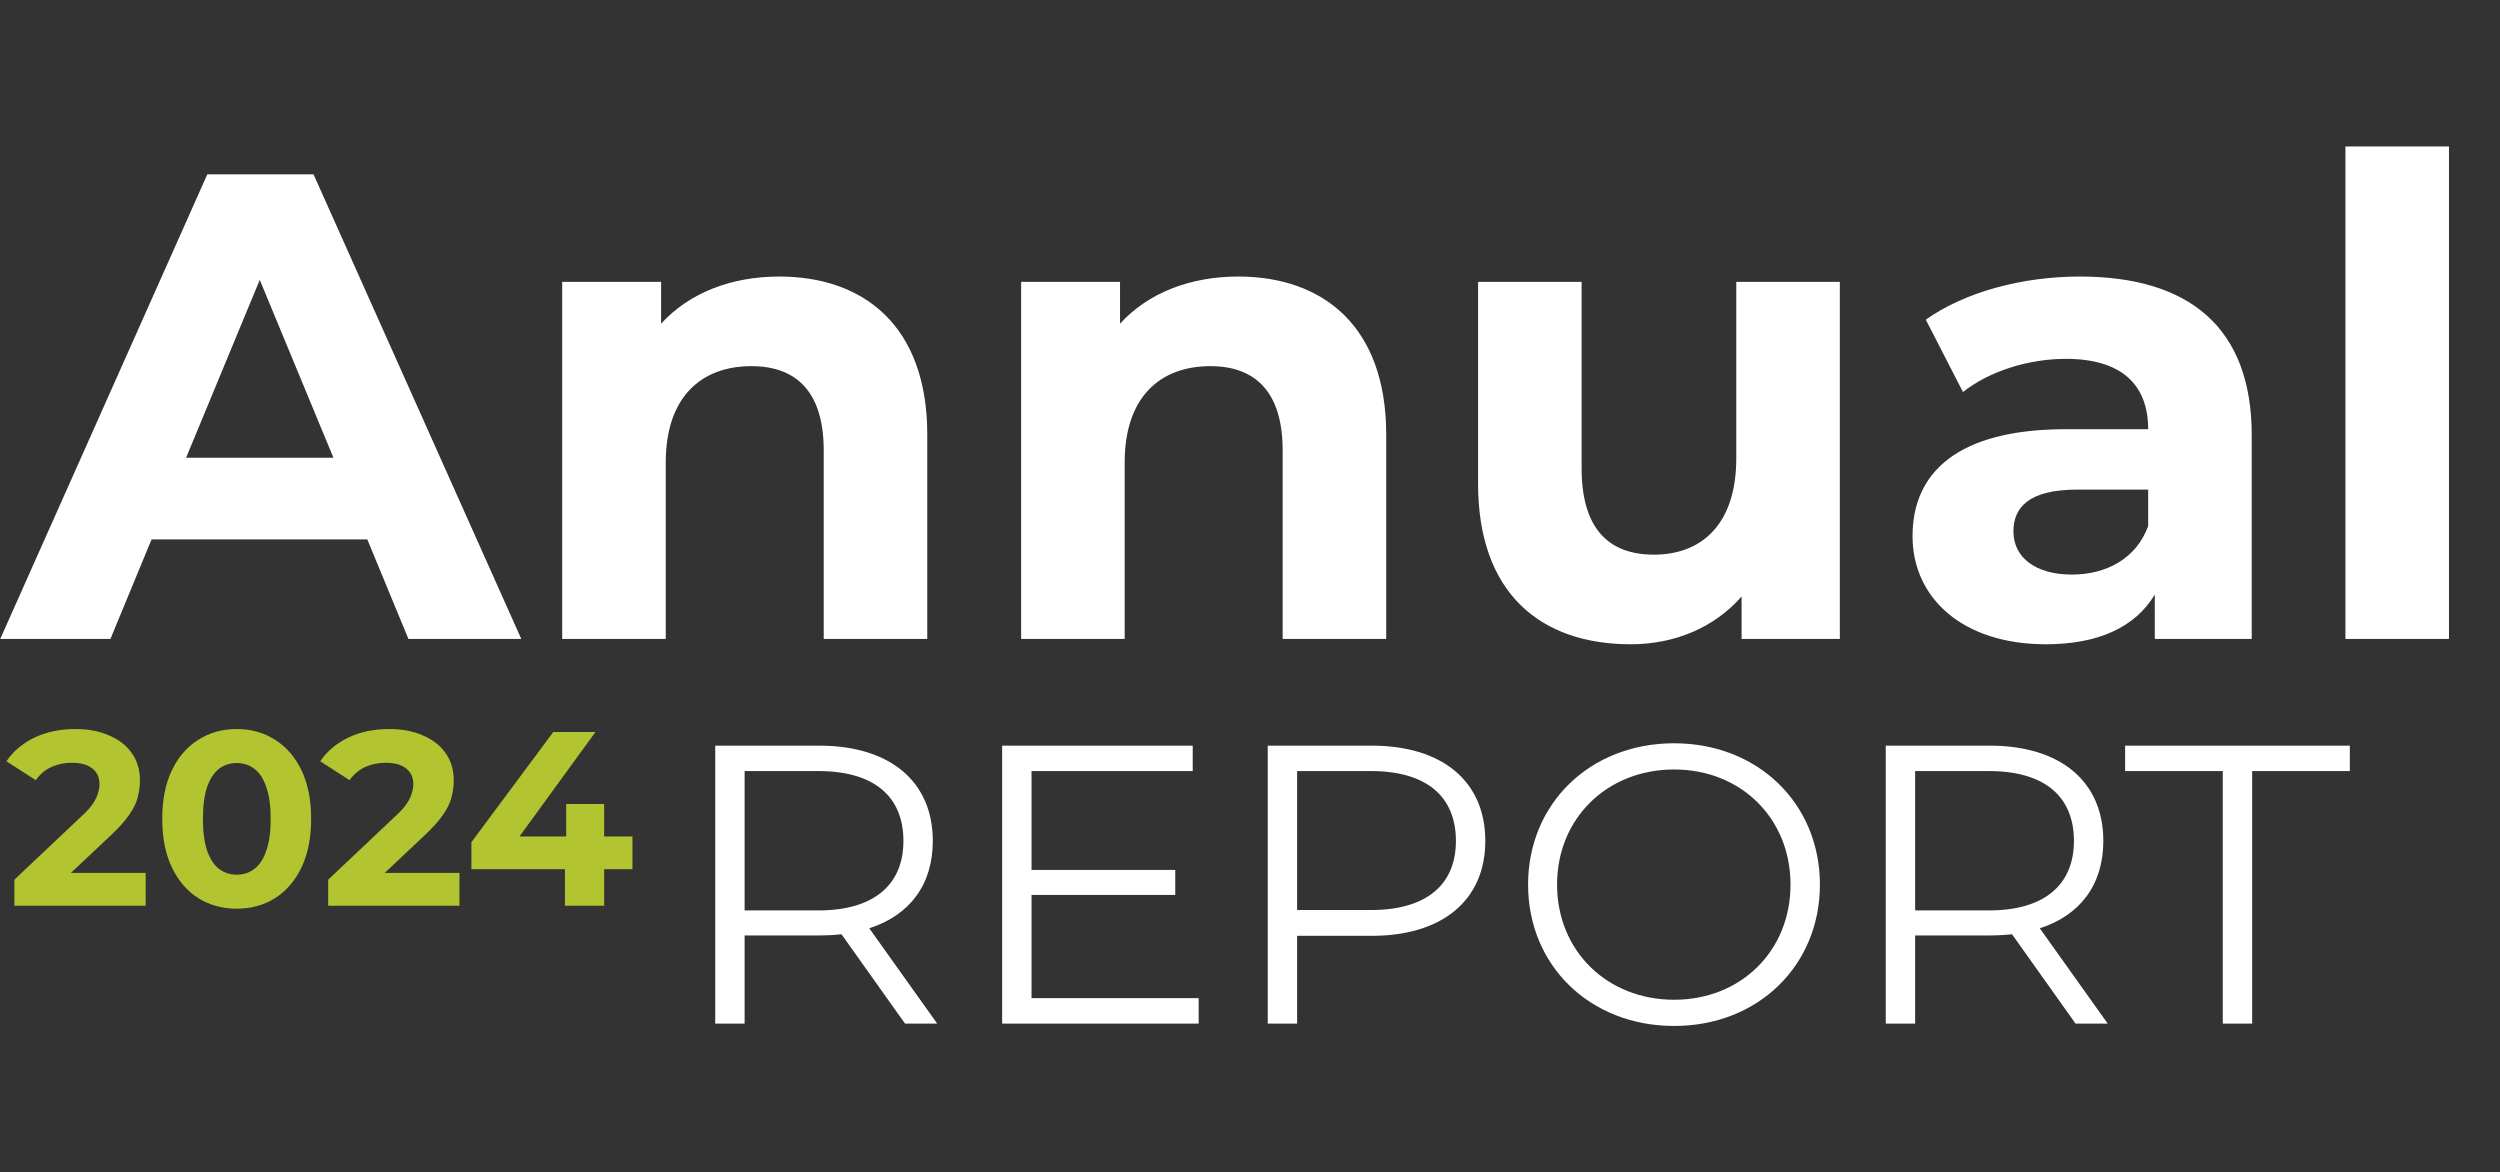 <?xml version="1.0" encoding="UTF-8"?>
<svg xmlns="http://www.w3.org/2000/svg" width="403" height="189" viewBox="0 0 403 189" fill="none">
  <rect x="0" y="0" width="403" height="189" fill="#333333" stroke="none"/>
  <path d="M151.072 165H145.888L135.648 150.6C134.496 150.728 133.344 150.792 132.064 150.792H120.032V165H115.296V120.2H132.064C143.456 120.2 150.368 125.96 150.368 135.56C150.368 142.6 146.656 147.528 140.128 149.64L151.072 165ZM131.936 146.76C140.896 146.76 145.632 142.6 145.632 135.56C145.632 128.392 140.896 124.296 131.936 124.296H120.032V146.76H131.936ZM166.282 160.904H193.226V165H161.546V120.2H192.266V124.296H166.282V140.232H189.45V144.264H166.282V160.904ZM221.127 120.2C232.519 120.2 239.431 125.96 239.431 135.56C239.431 145.096 232.519 150.856 221.127 150.856H209.095V165H204.359V120.2H221.127ZM220.999 146.696C229.958 146.696 234.694 142.6 234.694 135.56C234.694 128.392 229.958 124.296 220.999 124.296H209.095V146.696H220.999ZM269.88 165.384C256.312 165.384 246.328 155.656 246.328 142.6C246.328 129.544 256.312 119.816 269.88 119.816C283.32 119.816 293.368 129.48 293.368 142.6C293.368 155.72 283.32 165.384 269.88 165.384ZM269.88 161.16C280.632 161.16 288.632 153.288 288.632 142.6C288.632 131.912 280.632 124.04 269.88 124.04C259.064 124.04 251 131.912 251 142.6C251 153.288 259.064 161.16 269.88 161.16ZM339.76 165H334.576L324.336 150.6C323.184 150.728 322.032 150.792 320.752 150.792H308.72V165H303.984V120.2H320.752C332.144 120.2 339.056 125.96 339.056 135.56C339.056 142.6 335.344 147.528 328.816 149.64L339.76 165ZM320.624 146.76C329.583 146.76 334.319 142.6 334.319 135.56C334.319 128.392 329.583 124.296 320.624 124.296H308.72V146.76H320.624ZM358.312 165V124.296H342.569V120.2H378.793V124.296H363.049V165H358.312Z" fill="white"></path>
  <path d="M65.842 103L59.208 86.95H24.433L17.799 103H0.037L33.421 28.1H50.541L84.032 103H65.842ZM29.997 73.789H53.751L41.874 45.113L29.997 73.789ZM125.615 44.578C139.204 44.578 149.476 52.496 149.476 70.044V103H132.784V72.612C132.784 63.303 128.504 59.023 121.121 59.023C113.096 59.023 107.318 63.945 107.318 74.538V103H90.626V45.434H106.569V52.175C111.063 47.253 117.804 44.578 125.615 44.578ZM199.595 44.578C213.184 44.578 223.456 52.496 223.456 70.044V103H206.764V72.612C206.764 63.303 202.484 59.023 195.101 59.023C187.076 59.023 181.298 63.945 181.298 74.538V103H164.606V45.434H180.549V52.175C185.043 47.253 191.784 44.578 199.595 44.578ZM279.889 45.434H296.581V103H280.745V96.152C276.358 101.181 269.938 103.856 262.876 103.856C248.431 103.856 238.266 95.724 238.266 77.962V45.434H254.958V75.501C254.958 85.131 259.238 89.411 266.621 89.411C274.325 89.411 279.889 84.489 279.889 73.896V45.434ZM335.264 44.578C352.812 44.578 362.977 52.71 362.977 70.151V103H347.355V95.831C344.252 101.074 338.26 103.856 329.807 103.856C316.325 103.856 308.3 96.366 308.3 86.415C308.3 76.25 315.469 69.188 333.017 69.188H346.285C346.285 62.019 342.005 57.846 333.017 57.846C326.918 57.846 320.605 59.879 316.432 63.196L310.44 51.533C316.753 47.039 326.062 44.578 335.264 44.578ZM333.98 92.621C339.544 92.621 344.359 90.053 346.285 84.81V78.925H334.836C327.025 78.925 324.564 81.814 324.564 85.666C324.564 89.839 328.095 92.621 333.98 92.621ZM378.084 103V23.606H394.776V103H378.084Z" fill="white"></path>
  <path d="M2.32 146V141.8L13.12 131.6C13.973 130.827 14.6 130.133 15 129.52C15.4 128.907 15.667 128.347 15.8 127.84C15.96 127.333 16.04 126.867 16.04 126.44C16.04 125.32 15.653 124.467 14.88 123.88C14.133 123.267 13.027 122.96 11.56 122.96C10.387 122.96 9.293 123.187 8.28 123.64C7.293 124.093 6.453 124.8 5.76 125.76L1.04 122.72C2.107 121.12 3.6 119.853 5.52 118.92C7.44 117.987 9.653 117.52 12.16 117.52C14.24 117.52 16.053 117.867 17.6 118.56C19.173 119.227 20.387 120.173 21.24 121.4C22.12 122.627 22.56 124.093 22.56 125.8C22.56 126.707 22.44 127.613 22.2 128.52C21.987 129.4 21.533 130.333 20.84 131.32C20.173 132.307 19.187 133.413 17.88 134.64L8.92 143.08L7.68 140.72H23.48V146H2.32ZM38.154 146.48C35.86 146.48 33.807 145.92 31.994 144.8C30.18 143.653 28.754 142 27.714 139.84C26.674 137.68 26.154 135.067 26.154 132C26.154 128.933 26.674 126.32 27.714 124.16C28.754 122 30.18 120.36 31.994 119.24C33.807 118.093 35.86 117.52 38.154 117.52C40.474 117.52 42.527 118.093 44.314 119.24C46.127 120.36 47.554 122 48.594 124.16C49.634 126.32 50.154 128.933 50.154 132C50.154 135.067 49.634 137.68 48.594 139.84C47.554 142 46.127 143.653 44.314 144.8C42.527 145.92 40.474 146.48 38.154 146.48ZM38.154 141C39.247 141 40.194 140.693 40.994 140.08C41.82 139.467 42.46 138.493 42.914 137.16C43.394 135.827 43.634 134.107 43.634 132C43.634 129.893 43.394 128.173 42.914 126.84C42.46 125.507 41.82 124.533 40.994 123.92C40.194 123.307 39.247 123 38.154 123C37.087 123 36.14 123.307 35.314 123.92C34.514 124.533 33.874 125.507 33.394 126.84C32.94 128.173 32.714 129.893 32.714 132C32.714 134.107 32.94 135.827 33.394 137.16C33.874 138.493 34.514 139.467 35.314 140.08C36.14 140.693 37.087 141 38.154 141ZM52.906 146V141.8L63.706 131.6C64.559 130.827 65.186 130.133 65.586 129.52C65.986 128.907 66.253 128.347 66.386 127.84C66.546 127.333 66.626 126.867 66.626 126.44C66.626 125.32 66.239 124.467 65.466 123.88C64.719 123.267 63.613 122.96 62.146 122.96C60.973 122.96 59.879 123.187 58.866 123.64C57.879 124.093 57.039 124.8 56.346 125.76L51.626 122.72C52.693 121.12 54.186 119.853 56.106 118.92C58.026 117.987 60.239 117.52 62.746 117.52C64.826 117.52 66.639 117.867 68.186 118.56C69.759 119.227 70.973 120.173 71.826 121.4C72.706 122.627 73.146 124.093 73.146 125.8C73.146 126.707 73.026 127.613 72.786 128.52C72.573 129.4 72.119 130.333 71.426 131.32C70.759 132.307 69.773 133.413 68.466 134.64L59.506 143.08L58.266 140.72H74.066V146H52.906ZM75.99 140.12V135.76L89.19 118H95.99L83.07 135.76L79.91 134.84H101.95V140.12H75.99ZM91.07 146V140.12L91.27 134.84V129.6H97.39V146H91.07Z" fill="#B2C530"></path>
</svg>
